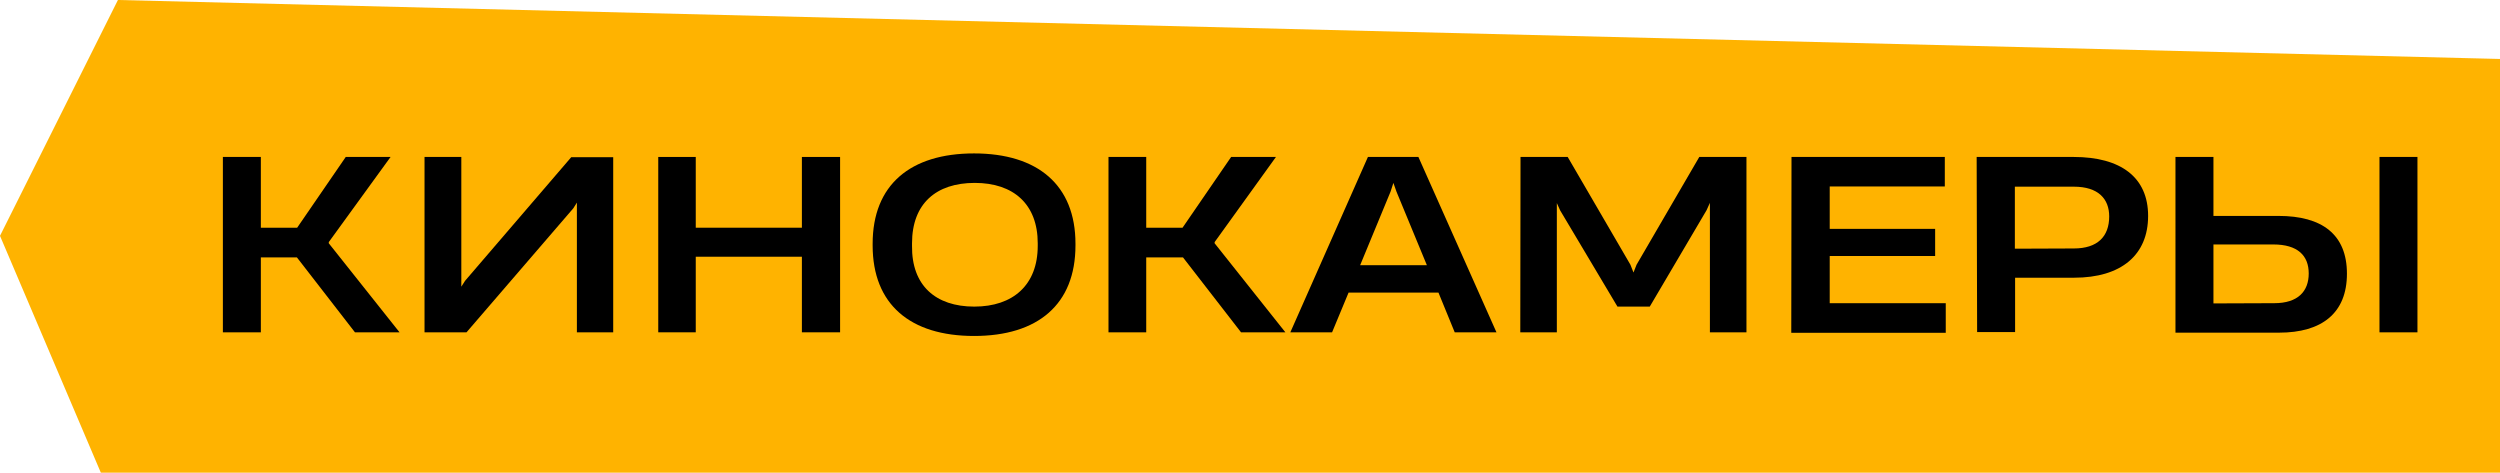 <?xml version="1.0" encoding="UTF-8"?> <svg xmlns="http://www.w3.org/2000/svg" viewBox="0 0 212 40.08"> <defs> <style>.cls-1{fill:#ffb300;}</style> </defs> <g id="Слой_2" data-name="Слой 2"> <g id="Слой_1-2" data-name="Слой 1"> <polygon class="cls-1" points="0 20 10 0 212 5 212 40.08 8.55 40.08 0 20"></polygon> <path d="M18.9,13.31h3.22v6H25.2l4.12-6h3.8l-5.24,7.22v.1l6,7.55H30.1l-4.92-6.35H22.12v6.35H18.9Z"></path> <path d="M48.92,28.18v-11l-.3.48L39.56,28.18H36V13.31h3.12v11l.32-.5,9-10.48H52V28.18Z"></path> <path d="M68,21.77H59v6.41H55.82V13.31H59v6h9v-6h3.24V28.18H68Z"></path> <path d="M74,20.81v-.14c0-5,3.2-7.66,8.6-7.66s8.6,2.68,8.6,7.66v.14c0,5-3.18,7.68-8.6,7.68S74,25.81,74,20.81ZM82.62,26C85.9,26,88,24.17,88,20.85v-.22c0-3.32-2.06-5.12-5.34-5.12s-5.32,1.76-5.32,5.12v.22C77.3,24.21,79.34,26,82.62,26Z"></path> <path d="M94,13.31H97.2v6h3.08l4.12-6h3.8L103,20.53v.1l6,7.55h-3.76l-4.92-6.35H97.2v6.35H94Z"></path> <path d="M116,13.31h4.28l6.62,14.87h-3.54l-1.38-3.37h-7.62l-1.4,3.37h-3.54Zm5,9.18-2.58-6.24-.26-.74h0l-.24.74-2.58,6.24Z"></path> <path d="M128.94,13.31h4l5.32,9.14.26.66h0l.26-.66,5.32-9.14h4V28.18H145V18l0-.8-.28.62L139.9,26h-2.74l-4.86-8.16-.28-.62,0,.8V28.18h-3.1Z"></path> <path d="M151.92,13.31h13v2.5h-9.76v3.6h8.94v2.3h-8.94v4H165v2.51h-13.1Z"></path> <path d="M167.62,13.31h8.22c4,0,6.32,1.72,6.32,5v0c0,3.3-2.26,5.24-6.28,5.24h-5v4.61h-3.22Zm8.24,7.76c2,0,3-1,3-2.72v0c0-1.48-.92-2.52-3-2.52h-5v5.26Z"></path> <path d="M184.48,13.31h3.22v5h5.52c3.68,0,5.8,1.56,5.8,4.9s-2.12,5-5.76,5h-8.78Zm8.38,12.4c2,0,2.92-1,2.92-2.52s-.94-2.46-3-2.46H187.7v5Zm8.92-12.4H205V28.18h-3.22Z"></path> </g> </g> </svg> 